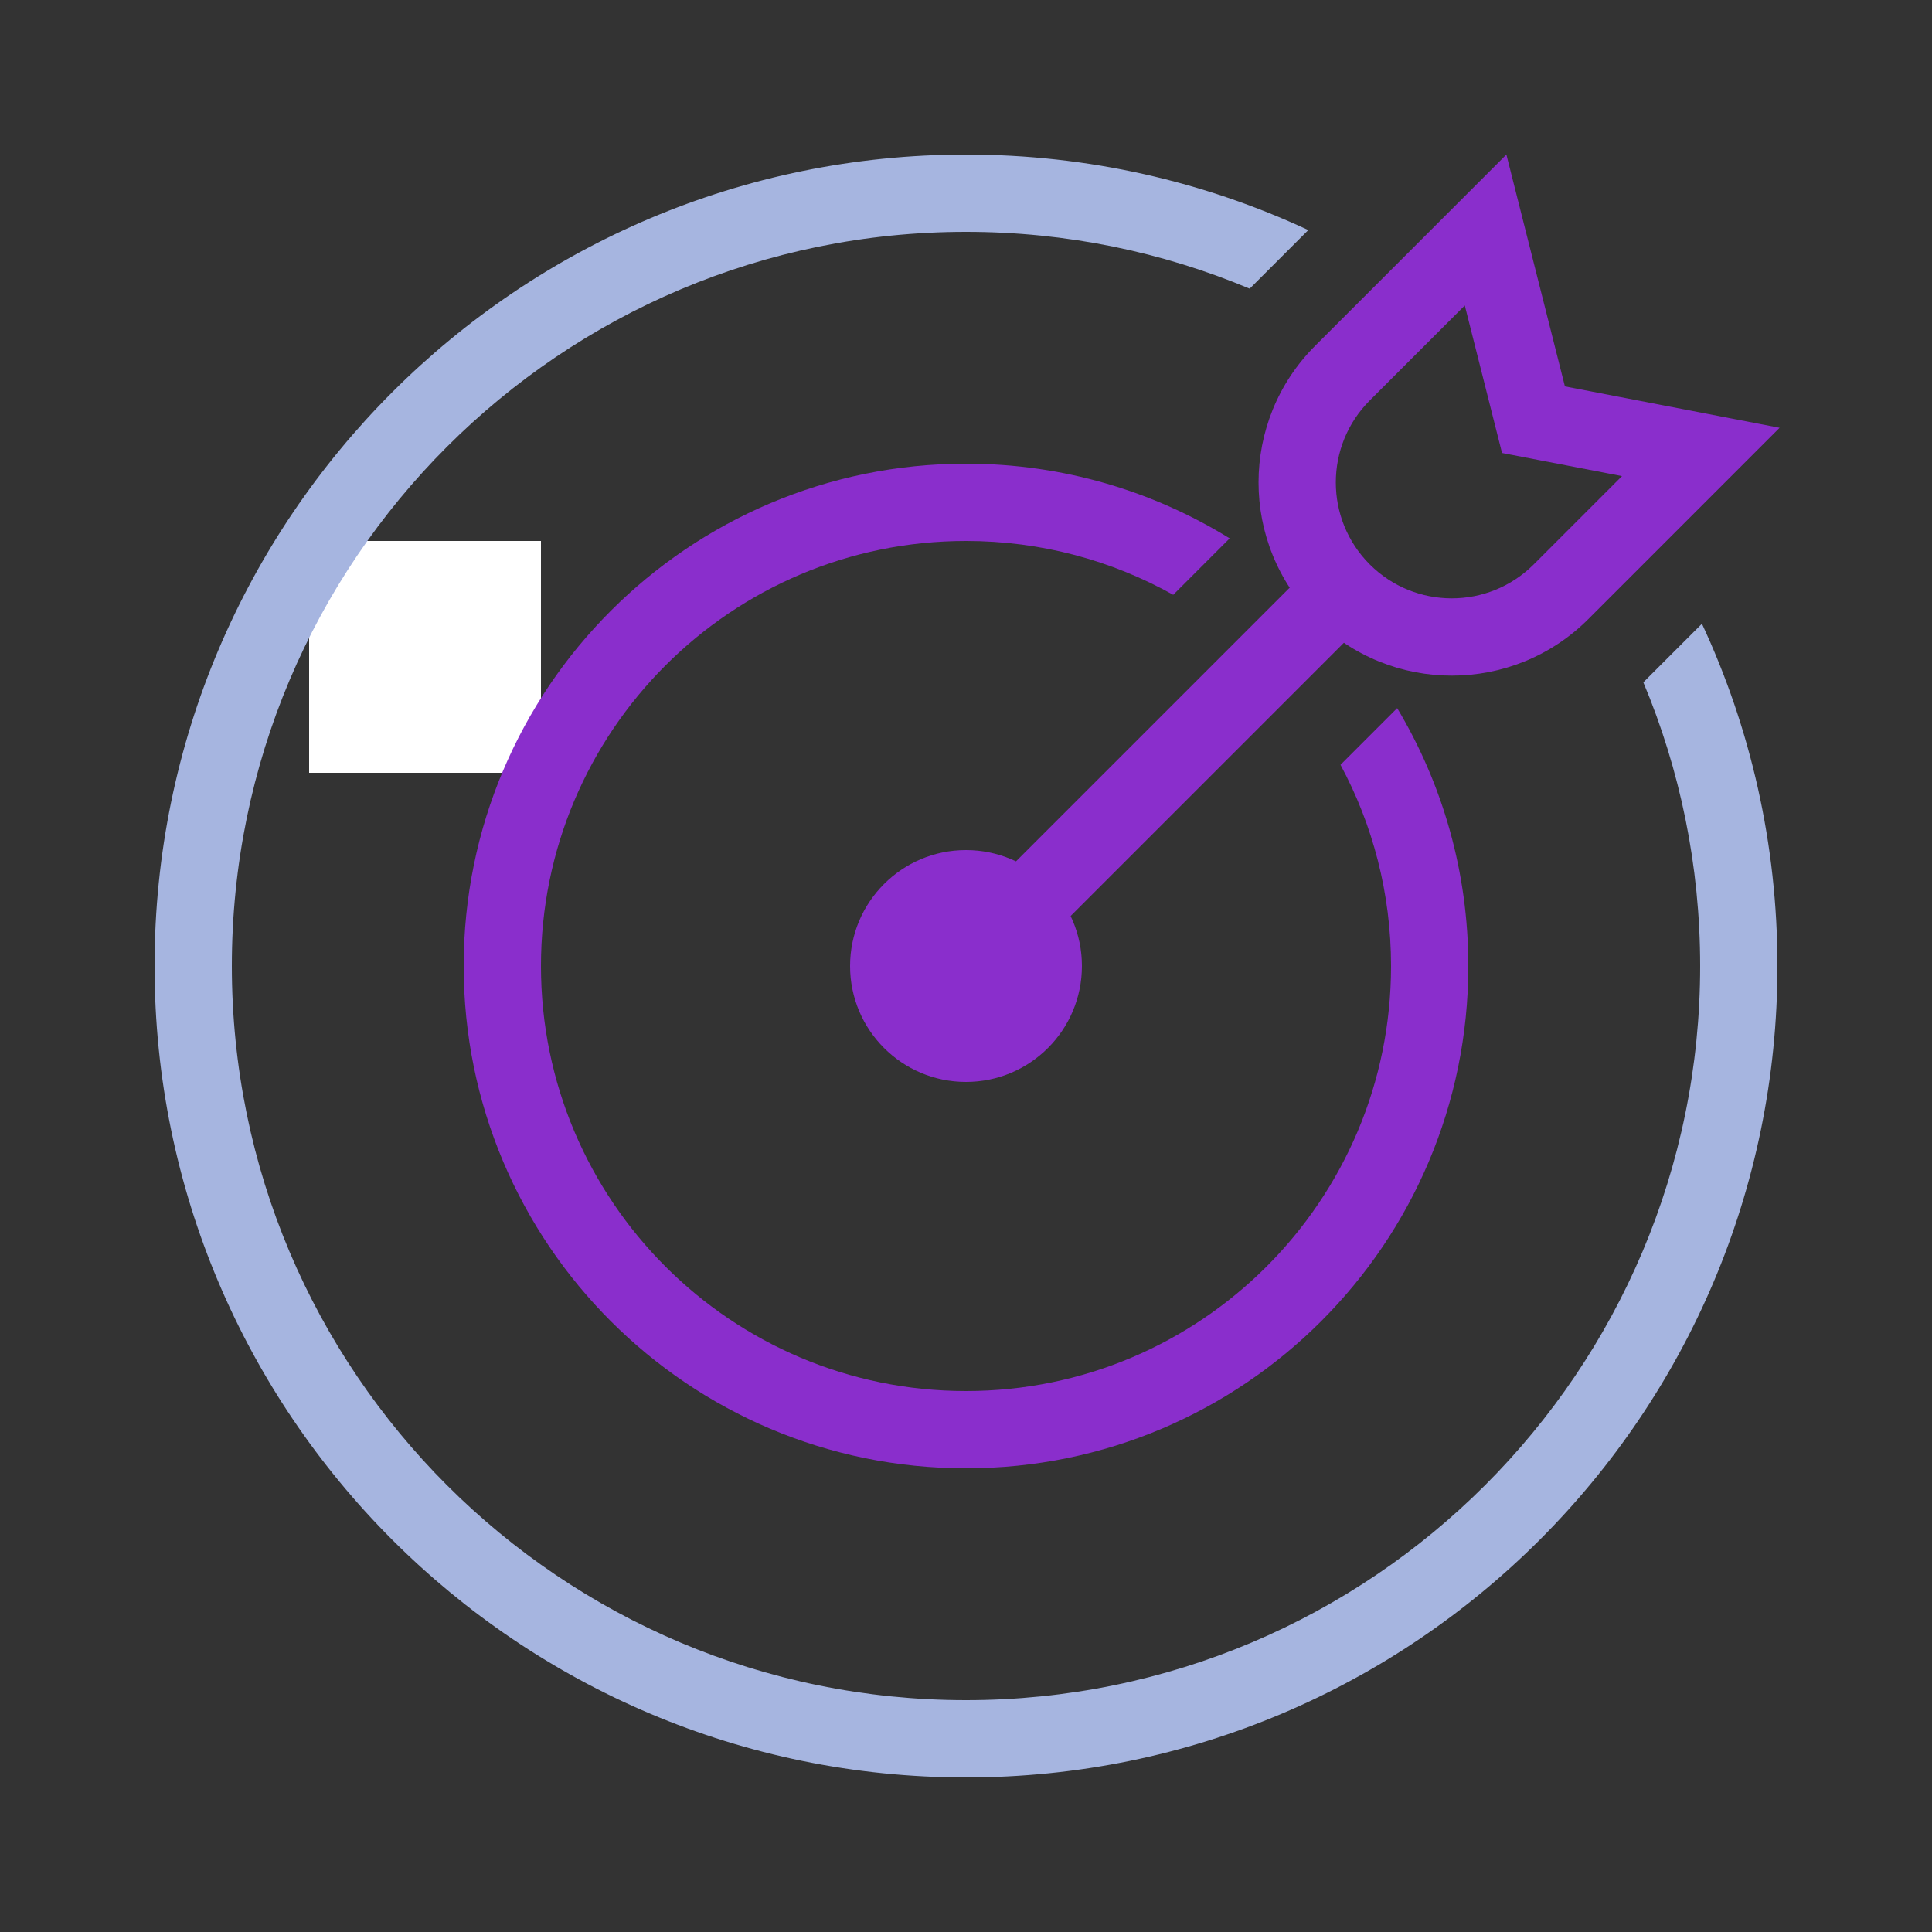 <svg xmlns="http://www.w3.org/2000/svg" width="125" height="125" viewBox="0 0 125 125" fill="none"><rect x="0" y="0" width="125" height="125" fill="#333333" stroke="none"/><path d="M20 35H35V50H20V35Z" fill="white"></path><path fill-rule="evenodd" clip-rule="evenodd" d="M106.324 44.146C108.692 49.793 110 55.993 110 62.5C110 88.734 88.734 110 62.5 110C36.267 110 15 88.734 15 62.5C15 36.267 36.267 15 62.5 15C69.007 15 75.208 16.308 80.855 18.676L84.646 14.886C77.917 11.751 70.413 10 62.5 10C33.505 10 10 33.505 10 62.5C10 91.495 33.505 115 62.5 115C91.495 115 115 91.495 115 62.5C115 54.587 113.25 47.084 110.115 40.355L106.324 44.146Z" fill="#A6B5E0"></path><path fill-rule="evenodd" clip-rule="evenodd" d="M101.25 25L97.463 10L85.089 22.374C80.207 27.256 80.207 35.17 85.089 40.052C89.97 44.934 97.885 44.934 102.767 40.052L115.141 27.678L101.25 25ZM104.943 30.804L97.181 29.308L94.771 19.763L88.624 25.91C85.695 28.839 85.695 33.588 88.624 36.517C91.553 39.445 96.302 39.445 99.231 36.517L104.943 30.804Z" fill="#8A2ECC"></path><path d="M79.56 34.832C74.601 31.768 68.757 30 62.5 30C44.551 30 30 44.551 30 62.5C30 80.449 44.551 95 62.5 95C80.449 95 95 80.449 95 62.5C95 56.401 93.32 50.693 90.397 45.816L86.73 49.483C88.816 53.358 90 57.791 90 62.5C90 77.688 77.688 90 62.5 90C47.312 90 35 77.688 35 62.5C35 47.312 47.312 35 62.5 35C67.368 35 71.941 36.265 75.908 38.484L79.56 34.832Z" fill="#8A2ECC"></path><circle cx="62.5" cy="62.5" r="7.5" fill="#8A2ECC"></circle><path fill-rule="evenodd" clip-rule="evenodd" d="M89.268 39.268L64.268 64.268L60.732 60.732L85.732 35.732L89.268 39.268Z" fill="#8A2ECC"></path></svg>